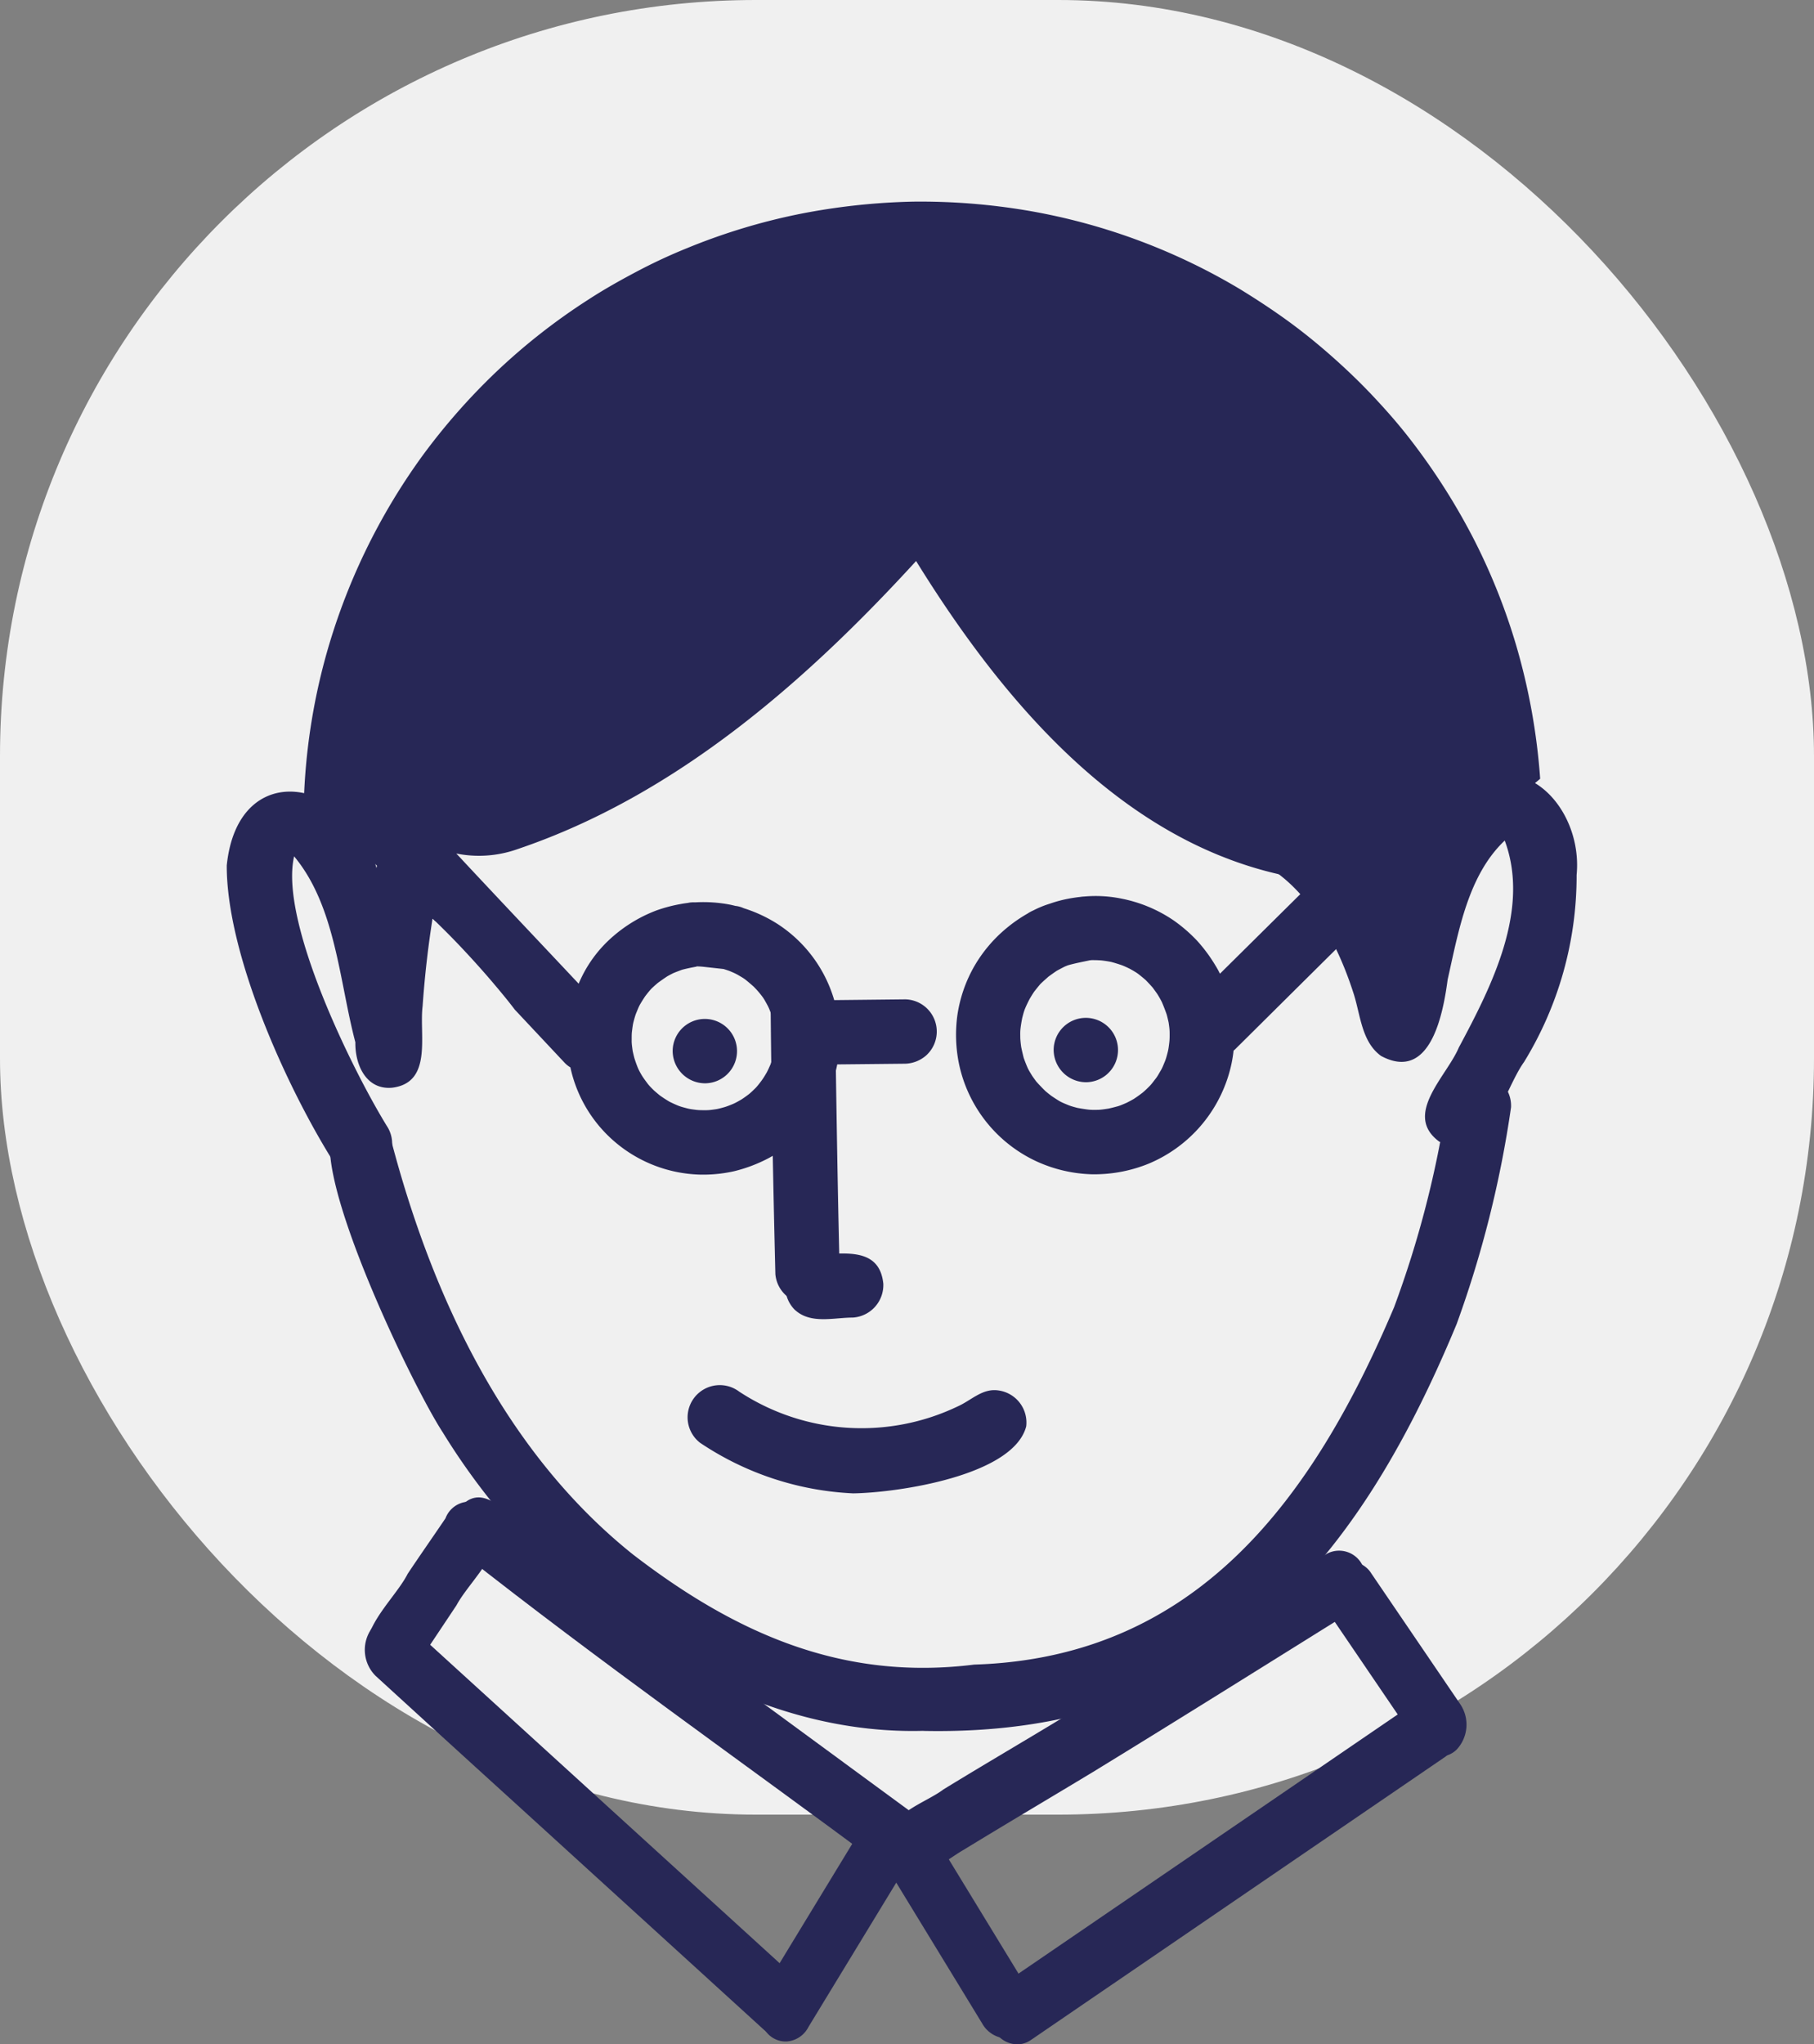 <?xml version="1.0" encoding="UTF-8"?>
<svg xmlns="http://www.w3.org/2000/svg" xmlns:xlink="http://www.w3.org/1999/xlink" width="72" height="81.115" viewBox="0 0 72 81.115">
  <rect x="0" y="0" width="72" height="81.115" fill="#808080" stroke="none"/>
  <defs>
    <clipPath id="clip-path">
      <rect id="Rectangle_689" data-name="Rectangle 689" width="53.592" height="73.116" fill="#272756"></rect>
    </clipPath>
  </defs>
  <g id="Group_2390" data-name="Group 2390" transform="translate(-30 -3400)">
    <rect id="Rectangle_513" data-name="Rectangle 513" width="72" height="72" rx="30" transform="translate(30 3400)" fill="#f0f0f0"></rect>
    <g id="Group_2381" data-name="Group 2381" transform="translate(39 3408)">
      <g id="Group_2380" data-name="Group 2380" clip-path="url(#clip-path)">
        <path id="Path_4016" data-name="Path 4016" d="M59.713,51.4a5.369,5.369,0,0,1-1.234-2.434,1.092,1.092,0,0,1-.235-.19l-1.97-2.1c-.279-.368-.575-.723-.875-1.077-.471-.554-.96-1.091-1.463-1.617l.109.115c-.357-.376-.726-.739-1.1-1.1l.05.048-.332-.321q-.29-.282-.584-.561-.027-.965-.049-1.93l0-.185c-.016-1.483,0-2.966.072-4.447.1-1.913.3-3.816.526-5.717A25.272,25.272,0,0,1,54.269,26.7a16.2,16.2,0,0,1,1.453-1.993c.5-.606,1.007-1.194,1.563-1.75a20.191,20.191,0,0,1,4.348-3.276A19.6,19.6,0,0,1,66,17.81a23.4,23.4,0,0,1,2.59-.585,22.409,22.409,0,0,1,2.629-.257,20.8,20.8,0,0,1,17.51,8.516,20.655,20.655,0,0,1,3.74,8.844,22.121,22.121,0,0,1,.281,4.035,2.714,2.714,0,0,1-.392,1.3l-.249,2.024q-1.466,1.344-2.9,2.717l.065-.53-.777.769q-1.551,1.538-3.1,3.075l-.52.515a.916.916,0,0,1-.076.068,5.276,5.276,0,0,1-.217,1.03,5.548,5.548,0,0,1-3.162,3.458,5.719,5.719,0,0,1-2.119.418c-.078,0-.156,0-.235-.005a5.635,5.635,0,0,1-2.129-.527A5.511,5.511,0,0,1,73.942,49a5.687,5.687,0,0,1-.1-2.128,5.527,5.527,0,0,1,.673-1.929,5.591,5.591,0,0,1,1.237-1.471,5.8,5.8,0,0,1,.871-.609,1.173,1.173,0,0,1,.107-.065c.039-.022.08-.041.121-.06l.022-.011a4.143,4.143,0,0,1,.463-.2c.055-.019.111-.038.167-.055a5.058,5.058,0,0,1,.743-.2c.155-.029.311-.053.469-.07a1.342,1.342,0,0,1,.158-.016,5.111,5.111,0,0,1,1.462.08,5.585,5.585,0,0,1,2.093.872,6.092,6.092,0,0,1,.924.8,6.207,6.207,0,0,1,.728.983,3.272,3.272,0,0,1,.18.328L88,41.547l-.1-.009c-7.109-.965-12.129-6.892-15.7-12.664-4.393,4.8-9.554,9.312-15.805,11.426a4.57,4.57,0,0,1-2.444.18c1.611,1.729,3.238,3.443,4.856,5.165a5.058,5.058,0,0,1,1.39-1.9,5.707,5.707,0,0,1,1.694-1.006,5.955,5.955,0,0,1,.969-.256c.092-.017.182-.031.273-.042.033-.007.066-.013.1-.018s.041,0,.062-.006a1.364,1.364,0,0,1,.14,0,5.592,5.592,0,0,1,1.387.093c.072.015.143.032.214.05h.008a1.028,1.028,0,0,1,.312.089,5.632,5.632,0,0,1,1.328.615,5.4,5.4,0,0,1,2.266,3.032l2.828-.03a1.278,1.278,0,0,1,.832,2.216,1.32,1.32,0,0,1-.9.338l-2.64.027q-.037.194-.091.387a5.681,5.681,0,0,1-1.115,2.105,5.135,5.135,0,0,1-1.741,1.339,5.939,5.939,0,0,1-1.137.405,5.623,5.623,0,0,1-1.178.138l-.134,0A5.43,5.43,0,0,1,59.713,51.4m3.769-6.429h-.019c-.186.035-.37.072-.552.12-.114.042-.227.085-.339.13-.085.042-.168.086-.251.133-.126.083-.249.169-.37.258-.08.067-.158.136-.234.208-.1.1-.185.213-.272.325-.067.1-.129.2-.189.3s-.108.228-.157.345-.079.236-.112.357-.046.254-.063.382-.011.25-.013.376.022.275.04.412q.031.141.068.282c.038.12.079.238.126.355s.1.213.162.317.147.218.226.324.17.192.261.284q.115.1.236.2c.124.087.249.17.379.246.108.055.219.105.331.152s.242.079.366.112.234.044.352.06.265.015.4.015.248-.018.37-.035.23-.049.343-.08.236-.081.352-.129.23-.116.342-.18c.094-.061.185-.126.274-.193s.182-.159.269-.244.169-.194.249-.3.148-.223.216-.338c.053-.1.1-.208.148-.316.044-.126.084-.252.12-.38s.045-.229.061-.345c.01-.133.015-.266.014-.4-.006-.11-.016-.22-.029-.33-.027-.142-.058-.283-.094-.422-.039-.112-.079-.223-.125-.333s-.112-.222-.173-.331-.127-.188-.2-.28-.156-.179-.238-.264c-.1-.089-.2-.174-.3-.256s-.212-.143-.323-.208-.228-.113-.346-.162c-.077-.027-.153-.052-.231-.076l-.834-.092c-.071-.006-.141-.01-.211-.012l-.033,0m15.693-.248-.066.005c-.294.062-.592.118-.881.2l-.114.046q-.169.084-.334.176c-.11.074-.217.151-.325.23-.111.1-.218.192-.323.295-.084.1-.164.2-.243.3-.063.094-.121.189-.179.287-.065.125-.126.25-.18.38s-.079.243-.112.366c-.029.142-.053.284-.07.428s-.009.263-.009.394c.008.113.019.224.035.336.03.146.064.291.1.434.045.126.093.251.146.374s.125.231.193.343c.053.077.107.152.164.227.119.133.242.261.37.385.076.064.154.125.233.185.1.067.2.133.3.194s.233.113.354.163.239.079.361.112c.14.028.281.05.422.068s.27.014.4.012.282-.029.422-.049c.123-.028.246-.058.367-.092s.242-.092.361-.142q.142-.072.281-.152c.118-.078.233-.16.344-.246.1-.083.188-.169.277-.259s.166-.2.245-.3.134-.211.2-.32.111-.233.161-.352.082-.249.115-.375.047-.258.063-.388.014-.269.013-.4-.021-.258-.039-.387c-.023-.107-.048-.213-.077-.319-.057-.164-.119-.324-.187-.484-.049-.1-.1-.19-.156-.282s-.139-.2-.211-.3q-.134-.153-.278-.3c-.093-.081-.188-.16-.285-.235s-.225-.146-.343-.212c-.1-.051-.209-.1-.317-.143-.143-.049-.286-.094-.431-.132-.126-.025-.253-.044-.38-.059-.112-.008-.224-.012-.335-.012h-.059" transform="translate(-44.839 -14.614)" fill="#272756"></path>
        <path id="Path_4017" data-name="Path 4017" d="M128.176,236.132a1.277,1.277,0,1,1,1.277,1.277,1.289,1.289,0,0,1-1.277-1.277" transform="translate(-110.477 -202.426)" fill="#272756"></path>
        <path id="Path_4018" data-name="Path 4018" d="M237.7,235.824a1.277,1.277,0,1,1,1.277,1.277,1.289,1.289,0,0,1-1.277-1.277" transform="translate(-204.879 -202.161)" fill="#272756"></path>
        <path id="Path_4019" data-name="Path 4019" d="M156.532,234.705c-.085-3.474-.154-6.949-.186-10.424a1.278,1.278,0,0,1,2.551-.139c.052,3.475.1,6.95.186,10.425a1.278,1.278,0,0,1-2.552.139" transform="translate(-134.757 -192.174)" fill="#272756"></path>
        <path id="Path_4020" data-name="Path 4020" d="M160.931,304.518a1.287,1.287,0,0,1,.8-2.216c1.078-.02,2.535-.336,2.69,1.156a1.294,1.294,0,0,1-1.207,1.345c-.754,0-1.657.264-2.279-.285" transform="translate(-138.361 -260.525)" fill="#272756"></path>
        <path id="Path_4021" data-name="Path 4021" d="M26.673,53.305c-.386-.353-.774-.7-1.168-1.048.126-.6.251-1.143.286-1.518a28.2,28.2,0,0,1,3.35-8.381,33.781,33.781,0,0,1,5.624-6.66c1.169-.863,3.386-4.247,4.842-2.636,1.144,1.643-1.433,2.586-2.262,3.686A59.537,59.537,0,0,0,32.8,41.528,25.133,25.133,0,0,0,28.214,51.62a20.579,20.579,0,0,0-.4,2.733q-.569-.525-1.14-1.047" transform="translate(-21.983 -28.126)" fill="#272756"></path>
        <path id="Path_4022" data-name="Path 4022" d="M49.46,191.108l.078.074-.332-.321q-.593-.575-1.2-1.14a1.252,1.252,0,0,1,1.144-.9,1.332,1.332,0,0,1,.935.334,1.287,1.287,0,0,1,.412.87,1.328,1.328,0,0,1-.833,1.28l-.207-.2" transform="translate(-41.38 -162.75)" fill="#272756"></path>
        <path id="Path_4023" data-name="Path 4023" d="M44.062,116.423l.078.074-.332-.321q-1.016-.985-2.058-1.942c-.084-3.627,1.658-9.793,2.057-11.236a1.278,1.278,0,0,1,2.4.874,55.835,55.835,0,0,0-1.832,8.979,12.55,12.55,0,0,0-.048,2.121,1.274,1.274,0,0,1-.161,1.551l-.1-.1" transform="translate(-35.983 -88.065)" fill="#272756"></path>
        <path id="Path_4024" data-name="Path 4024" d="M246.2,54.384c-2.624-9.6-5.141-10.823-13.087-15.87-.806-.507-1.62-1.005-2.454-1.467a1.278,1.278,0,0,1,1.185-2.264A78.776,78.776,0,0,1,242.97,42.32a21.854,21.854,0,0,1,4.639,7.989,29.806,29.806,0,0,1,1.139,3.788c-.748.625-1.491,1.254-2.221,1.9-.1-.54-.205-1.078-.328-1.613" transform="translate(-198.229 -29.845)" fill="#272756"></path>
        <path id="Path_4025" data-name="Path 4025" d="M322.623,130.689a48.311,48.311,0,0,0-1.771-7.933,1.278,1.278,0,0,1,2.428-.793,61.118,61.118,0,0,1,1.871,8.248q-.534.466-1.058.942-.772.7-1.536,1.417a5.584,5.584,0,0,0,.066-1.881" transform="translate(-276.492 -104.377)" fill="#272756"></path>
        <path id="Path_4026" data-name="Path 4026" d="M23.8,25.178c-.536-.489-1.074-.976-1.628-1.444a24.505,24.505,0,0,1,.851-5.629,24.816,24.816,0,0,1,3.839-8A25.179,25.179,0,0,1,29.8,6.76a24.521,24.521,0,0,1,3.662-2.872c.635-.414,1.3-.785,1.968-1.137a21.36,21.36,0,0,1,1.967-.912A24.462,24.462,0,0,1,41.824.495,26.014,26.014,0,0,1,46.375,0a25.552,25.552,0,0,1,4.62.373,24.45,24.45,0,0,1,8.332,3.1c.685.42,1.353.859,2,1.334.6.441,1.176.915,1.732,1.41.593.529,1.162,1.08,1.7,1.664.5.537.979,1.094,1.421,1.676a25.588,25.588,0,0,1,2.441,3.863A24.509,24.509,0,0,1,70.287,17.6a25.072,25.072,0,0,1,.954,5.3c-.836.7-1.676,1.392-2.506,2.1a26.206,26.206,0,0,0-.115-2.756,27.132,27.132,0,0,0-.495-2.855,26.269,26.269,0,0,0-.856-2.738,28.168,28.168,0,0,0-1.192-2.585A25.686,25.686,0,0,0,64.59,11.7a27.261,27.261,0,0,0-1.8-2.185c-.342-.351-.687-.7-1.042-1.036-.331-.315-.683-.609-1.03-.9A27.349,27.349,0,0,0,58.4,5.9a26.792,26.792,0,0,0-2.48-1.341c-.425-.191-.852-.377-1.288-.54-.5-.187-1-.356-1.512-.52A26.347,26.347,0,0,0,50.2,2.828c-.518-.077-1.035-.141-1.555-.191-.5-.047-1.012-.065-1.518-.081-.913-.006-1.817.035-2.725.119q-1.33.157-2.637.44c-.511.126-1.021.256-1.524.412s-1.013.337-1.512.524q-1.241.5-2.427,1.119a26.1,26.1,0,0,0-2.331,1.445,26.013,26.013,0,0,0-2.337,1.914c-.629.608-1.229,1.24-1.8,1.905-.331.409-.659.822-.968,1.249s-.584.846-.86,1.28A25.394,25.394,0,0,0,26.7,15.4a25.471,25.471,0,0,0-1.036,2.728,27.34,27.34,0,0,0-.675,2.9,26.365,26.365,0,0,0-.276,2.856c-.015.726,0,1.449.042,2.174q-.478-.441-.958-.879" transform="translate(-19.11 0)" fill="#272756"></path>
        <path id="Path_4027" data-name="Path 4027" d="M239.945,37.239c-.9-.626-.968-1.937-1.511-2.843-.58-1.305-1.18-2.6-1.866-3.855-1.885-3.479-4.148-7-7.415-9.321a32.149,32.149,0,0,0-6.087-2.695,1.278,1.278,0,0,1,.2-2.547,28,28,0,0,1,6.213,2.491,16.1,16.1,0,0,1,5.238,4.606,45.161,45.161,0,0,1,6.552,11.435c.163.4.339.8.485,1.2a1.287,1.287,0,0,1-1.806,1.529" transform="translate(-191.273 -13.769)" fill="#272756"></path>
        <path id="Path_4028" data-name="Path 4028" d="M283.143,55.308c-.548-.266-.662-.889-.878-1.4-.416-1.03-.863-2.047-1.316-3.061a20.572,20.572,0,0,0-3.622-5.519A13.905,13.905,0,0,0,274.436,43c-.647-.458-1.616-.517-2-1.274a1.284,1.284,0,0,1,.377-1.563c.87-2.016,3.055-.1,4.068.818a27.729,27.729,0,0,1,4.61,5.125c.671,1.217,1.273,2.471,1.951,3.684.468,1.034,1.3,2.027,1.218,3.22q.152.384.3.771a1.287,1.287,0,0,1-1.807,1.529" transform="translate(-234.708 -33.85)" fill="#272756"></path>
        <path id="Path_4029" data-name="Path 4029" d="M4.272,184.277C2.381,181.285-.007,176,0,172.463c.449-4.343,4.887-3.474,5.945.1.205-1.177,1.278-2.894,2.6-1.884.951.771.12,1.72-.149,2.583a40.236,40.236,0,0,0-.622,4.786c-.142,1.13.407,3.022-1.194,3.232-1.043.106-1.493-.907-1.475-1.8-.645-2.442-.781-5.4-2.431-7.378-.592,2.556,2.27,8.4,3.677,10.693a1.278,1.278,0,0,1-2.081,1.482" transform="translate(0 -146.124)" fill="#272756"></path>
        <path id="Path_4030" data-name="Path 4030" d="M290.084,179.218c-1.467-1.069.285-2.592.766-3.735,1.3-2.429,2.85-5.465,1.825-8.217-1.461,1.379-1.838,3.622-2.266,5.517-.182,1.379-.69,4.071-2.64,3.031-.785-.563-.819-1.648-1.1-2.5-.772-2.4-2.276-5.066-4.935-5.629a1.278,1.278,0,0,1,.444-2.516c2.813.52,4.947,2.8,6.115,5.309.55-1.752,1.12-3.688,2.5-4.977,2.434-2.268,5,.4,4.735,3.128a14.125,14.125,0,0,1-2.085,7.421c-.833,1.155-1.453,4.093-3.353,3.165" transform="translate(-241.95 -141.915)" fill="#272756"></path>
        <path id="Path_4031" data-name="Path 4031" d="M330.285,159.367c.045-2.408.416-4.81.6-7.213a1.278,1.278,0,0,1,2.552.1c-.2,2.287-.465,4.574-.607,6.865a1.278,1.278,0,0,1-2.543.249" transform="translate(-284.679 -130.119)" fill="#272756"></path>
        <path id="Path_4032" data-name="Path 4032" d="M53.191,276.518c-7.815.213-15.13-5.414-19.075-11.842C32.89,262.8,28.86,254.4,29.764,252.621a1.287,1.287,0,0,1,2.306.475c1.622,6.181,4.508,12.358,9.593,16.423,4.075,3.134,8.319,5.025,13.548,4.371,8.881-.276,13.473-6.651,16.663-14.176a40.728,40.728,0,0,0,2.094-8.1,1.339,1.339,0,0,1,.443-.888,1.287,1.287,0,0,1,2.106,1.052,43.117,43.117,0,0,1-2.159,8.6c-4.082,9.839-9.81,16.378-21.168,16.143" transform="translate(-25.542 -215.843)" fill="#272756"></path>
        <path id="Path_4033" data-name="Path 4033" d="M138.91,344.247a11.865,11.865,0,0,1-6.08-2.008,1.278,1.278,0,0,1,1.553-2.03,8.85,8.85,0,0,0,8.691.58c.537-.244.966-.715,1.592-.627a1.286,1.286,0,0,1,1.111,1.425c-.507,1.959-5.092,2.633-6.865,2.66" transform="translate(-114.045 -292.994)" fill="#272756"></path>
        <path id="Path_4034" data-name="Path 4034" d="M82.078,386.945c-5.553-4.122-11.2-8.091-16.65-12.39-.722-.7-.276-2.2.644-2.218.76,0,1.614,1.081,2.318,1.5,4.935,3.739,9.933,7.36,14.909,11.02,1.161.944-.037,3.047-1.22,2.091" transform="translate(-56.084 -320.925)" fill="#272756"></path>
        <path id="Path_4035" data-name="Path 4035" d="M190.219,399.688c-.585-1.617,1.235-2.031,2.085-2.674,1.672-1.025,3.361-2.008,5.034-3.028,2.266-1.387,4.523-2.795,6.782-4.2q1.709-1.063,3.417-2.131a1.032,1.032,0,0,1,1.451.6,1.387,1.387,0,0,1-.491,1.7c-3.419,2.13-6.832,4.27-10.264,6.371-1.7,1.026-3.411,2.037-5.109,3.074-.881.5-2.2,1.784-2.9.284" transform="translate(-163.856 -334.015)" fill="#272756"></path>
        <path id="Path_4036" data-name="Path 4036" d="M195.149,476.47a1.154,1.154,0,0,1-.689-.555l-3.447-5.647a1.422,1.422,0,0,1,.3-1.766.948.948,0,0,1,.814-.176,1.153,1.153,0,0,1,.689.555l3.447,5.647a1.422,1.422,0,0,1-.3,1.765.966.966,0,0,1-.55.2.925.925,0,0,1-.264-.027" transform="translate(-164.48 -403.636)" fill="#272756"></path>
        <path id="Path_4037" data-name="Path 4037" d="M318.947,398.067l-3.527-5.185a1.451,1.451,0,0,1,.145-1.8.987.987,0,0,1,1.525.2l3.528,5.185a1.451,1.451,0,0,1-.145,1.8.972.972,0,0,1-.637.276,1.027,1.027,0,0,1-.889-.471" transform="translate(-271.657 -336.847)" fill="#272756"></path>
        <path id="Path_4038" data-name="Path 4038" d="M219.371,442.792a1.415,1.415,0,0,1,.364-1.748l6.386-4.363,6.626-4.527,3.456-2.361a1.014,1.014,0,0,1,1.489.452,1.415,1.415,0,0,1-.364,1.749l-5.924,4.047-6.656,4.548-3.887,2.656a.962.962,0,0,1-.506.17,1.071,1.071,0,0,1-.983-.622" transform="translate(-188.947 -370.3)" fill="#272756"></path>
        <path id="Path_4039" data-name="Path 4039" d="M40.62,380.364c-1.355-1.3.6-2.83,1.168-3.965.493-.738,1-1.463,1.5-2.2a1.017,1.017,0,0,1,1.584-.444c1.327,1.3-.552,2.782-1.146,3.892q-.8,1.2-1.6,2.4a.988.988,0,0,1-1.506.312" transform="translate(-34.607 -321.954)" fill="#272756"></path>
        <path id="Path_4040" data-name="Path 4040" d="M153.188,472.525a1.451,1.451,0,0,1-.269-1.783q1.951-3.209,3.905-6.416a.987.987,0,0,1,1.509-.293,1.451,1.451,0,0,1,.269,1.782q-1.942,3.19-3.883,6.379l0,.006-.019.031a1.048,1.048,0,0,1-.845.527.965.965,0,0,1-.664-.234" transform="translate(-131.638 -399.757)" fill="#272756"></path>
        <path id="Path_4041" data-name="Path 4041" d="M55.547,423.457l-3.916-3.567q-3.009-2.74-6.019-5.482-2.753-2.5-5.5-5.013A1.456,1.456,0,0,1,39.9,407.6a.983.983,0,0,1,1.518-.222l6.341,5.776,6.033,5.495,3.064,2.791a1.456,1.456,0,0,1,.209,1.792,1.027,1.027,0,0,1-.816.487.978.978,0,0,1-.7-.264" transform="translate(-34.204 -350.901)" fill="#272756"></path>
      </g>
    </g>
  </g>
</svg>
